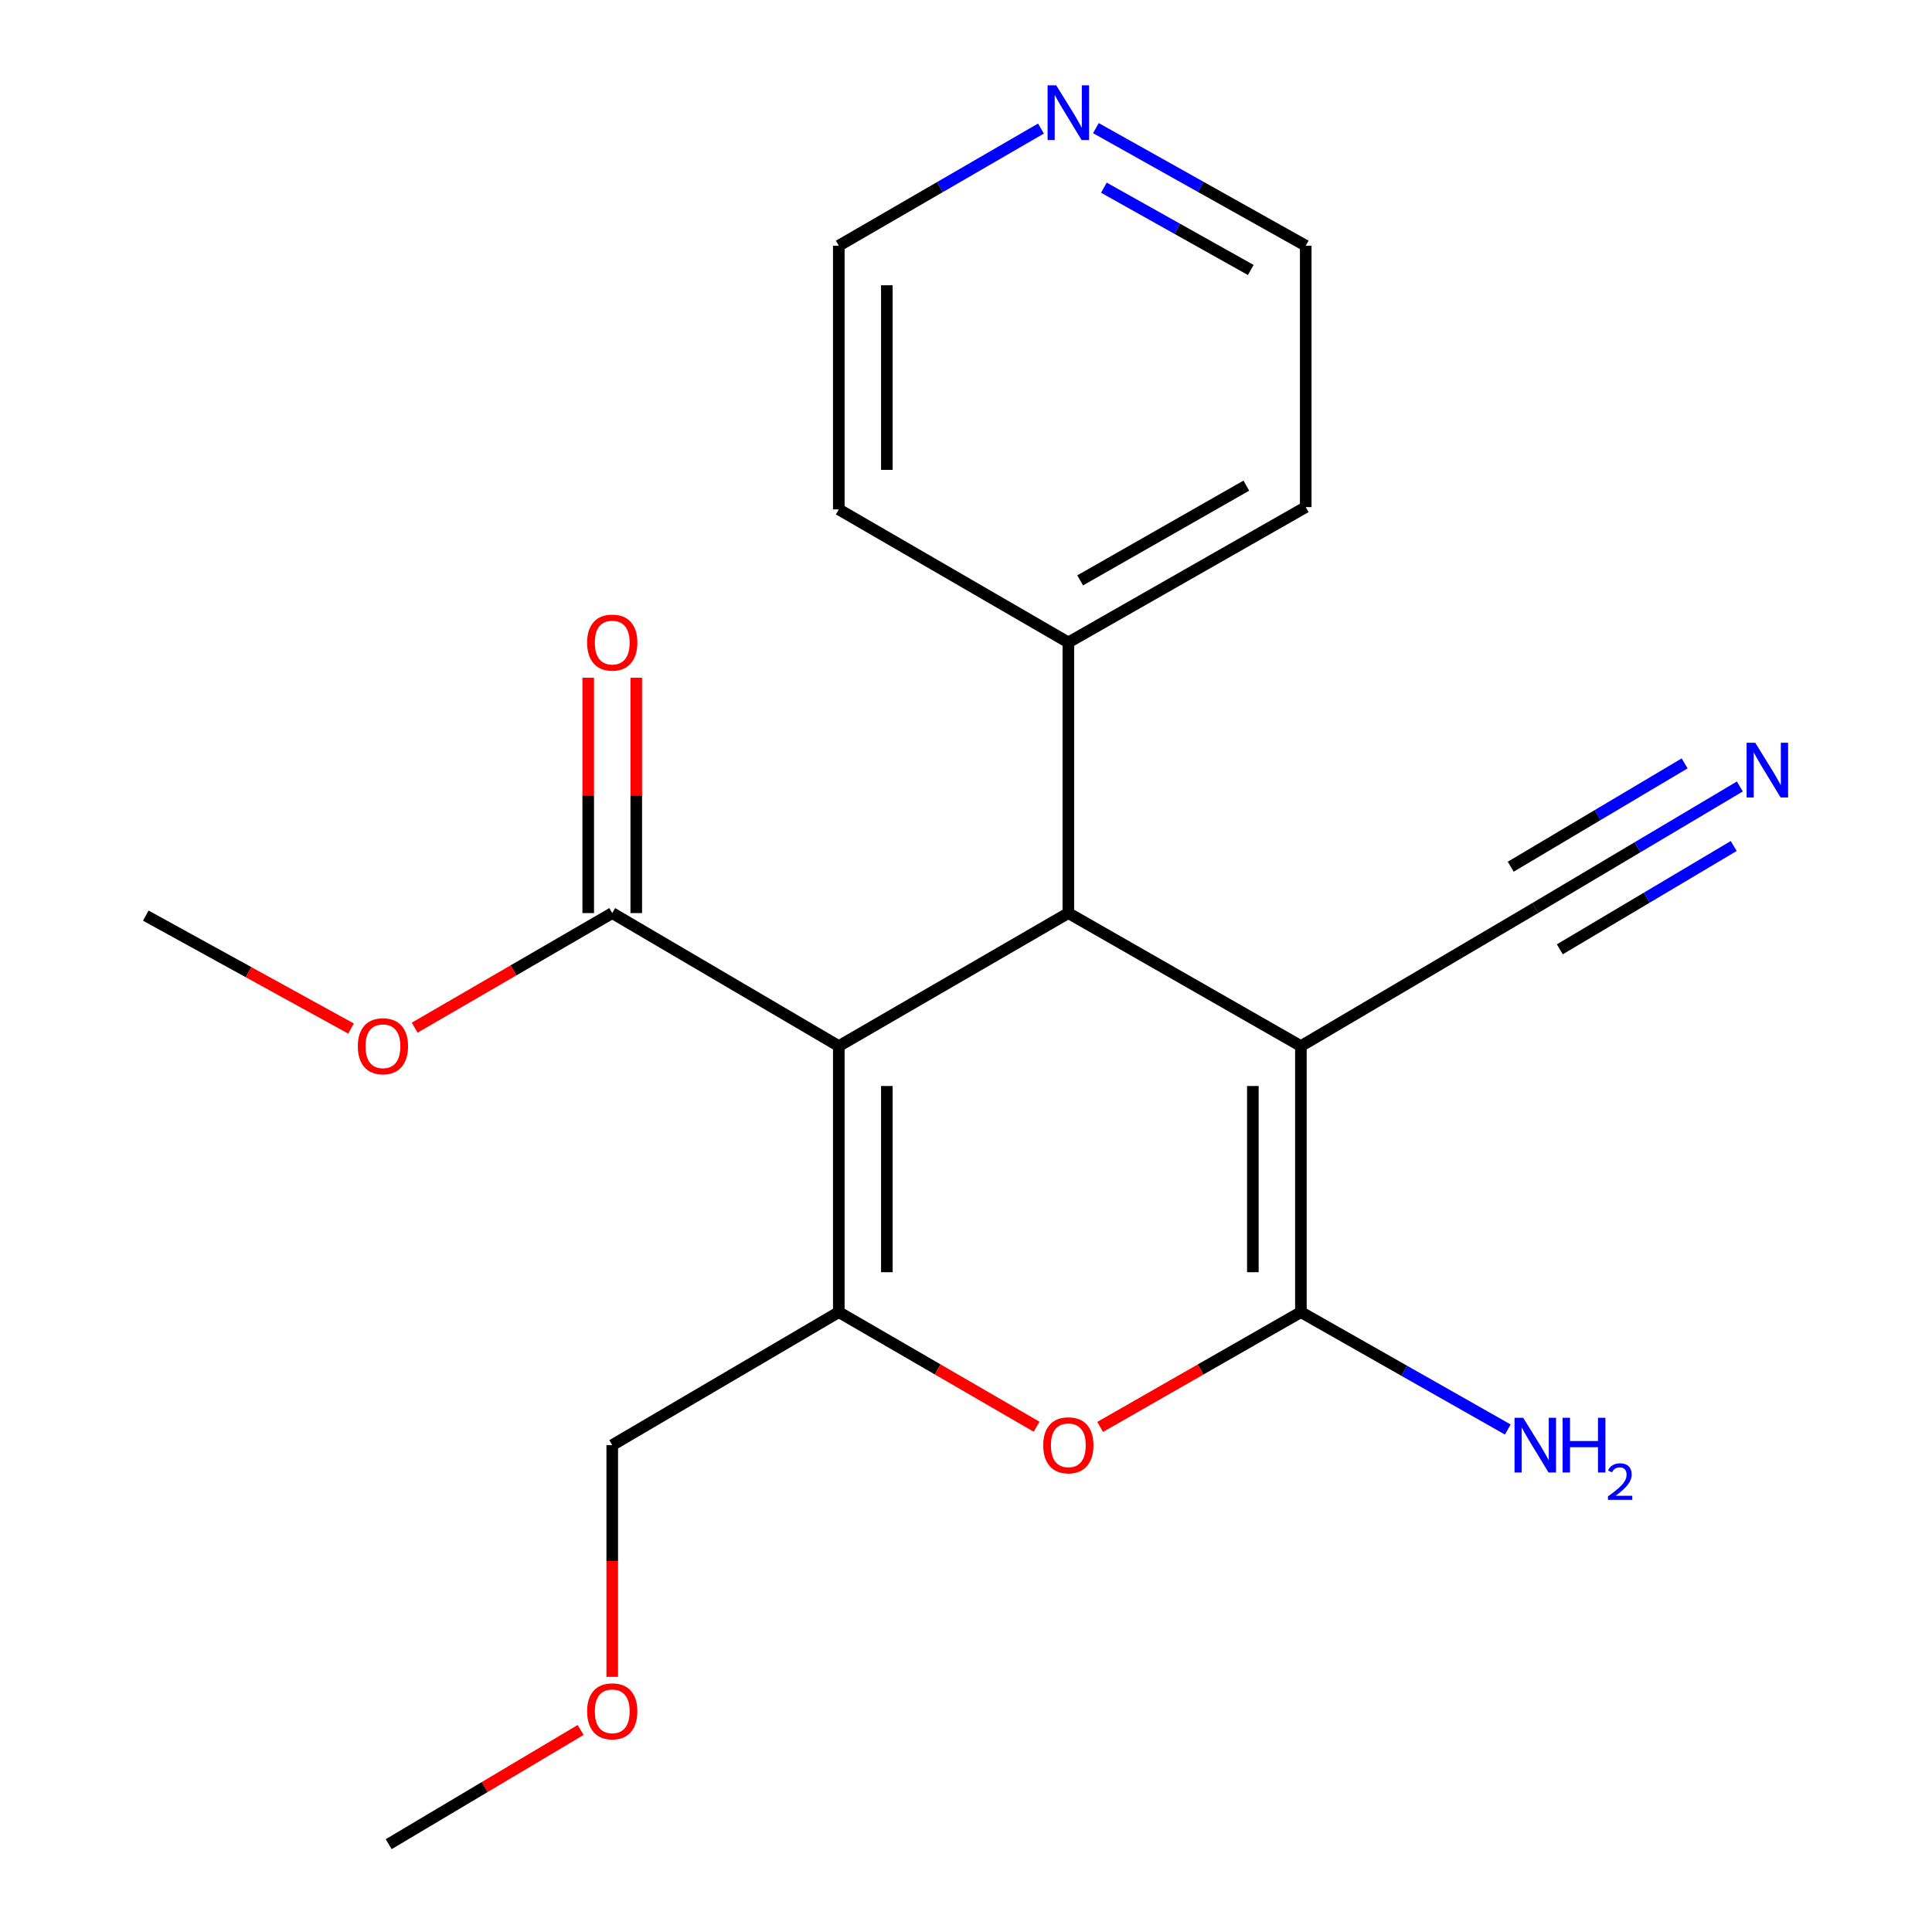 <?xml version='1.0' encoding='iso-8859-1'?>
<svg version='1.1' baseProfile='full'
              xmlns='http://www.w3.org/2000/svg'
                      xmlns:rdkit='http://www.rdkit.org/xml'
                      xmlns:xlink='http://www.w3.org/1999/xlink'
                  xml:space='preserve'
width='1000px' height='1000px' viewBox='0 0 1000 1000'>
<!-- END OF HEADER -->
<rect style='opacity:1.0;fill:#FFFFFF;stroke:none' width='1000' height='1000' x='0' y='0'> </rect>
<path class='bond-2' d='M 434.159,541.461 L 552.971,472.611' style='fill:none;fill-rule:evenodd;stroke:#000000;stroke-width:6px;stroke-linecap:butt;stroke-linejoin:miter;stroke-opacity:1' />
<path class='bond-3' d='M 434.159,541.461 L 434.159,679.147' style='fill:none;fill-rule:evenodd;stroke:#000000;stroke-width:6px;stroke-linecap:butt;stroke-linejoin:miter;stroke-opacity:1' />
<path class='bond-3' d='M 459.029,562.114 L 459.029,658.494' style='fill:none;fill-rule:evenodd;stroke:#000000;stroke-width:6px;stroke-linecap:butt;stroke-linejoin:miter;stroke-opacity:1' />
<path class='bond-5' d='M 434.159,541.461 L 316.895,472.611' style='fill:none;fill-rule:evenodd;stroke:#000000;stroke-width:6px;stroke-linecap:butt;stroke-linejoin:miter;stroke-opacity:1' />
<path class='bond-0' d='M 673.344,541.461 L 552.971,472.611' style='fill:none;fill-rule:evenodd;stroke:#000000;stroke-width:6px;stroke-linecap:butt;stroke-linejoin:miter;stroke-opacity:1' />
<path class='bond-6' d='M 673.344,541.461 L 794.656,469.986' style='fill:none;fill-rule:evenodd;stroke:#000000;stroke-width:6px;stroke-linecap:butt;stroke-linejoin:miter;stroke-opacity:1' />
<path class='bond-21' d='M 673.344,541.461 L 673.344,679.147' style='fill:none;fill-rule:evenodd;stroke:#000000;stroke-width:6px;stroke-linecap:butt;stroke-linejoin:miter;stroke-opacity:1' />
<path class='bond-21' d='M 648.473,562.114 L 648.473,658.494' style='fill:none;fill-rule:evenodd;stroke:#000000;stroke-width:6px;stroke-linecap:butt;stroke-linejoin:miter;stroke-opacity:1' />
<path class='bond-1' d='M 673.344,679.147 L 621.39,708.862' style='fill:none;fill-rule:evenodd;stroke:#000000;stroke-width:6px;stroke-linecap:butt;stroke-linejoin:miter;stroke-opacity:1' />
<path class='bond-1' d='M 621.39,708.862 L 569.437,738.578' style='fill:none;fill-rule:evenodd;stroke:#FF0000;stroke-width:6px;stroke-linecap:butt;stroke-linejoin:miter;stroke-opacity:1' />
<path class='bond-9' d='M 673.344,679.147 L 726.886,709.534' style='fill:none;fill-rule:evenodd;stroke:#000000;stroke-width:6px;stroke-linecap:butt;stroke-linejoin:miter;stroke-opacity:1' />
<path class='bond-9' d='M 726.886,709.534 L 780.429,739.922' style='fill:none;fill-rule:evenodd;stroke:#0000FF;stroke-width:6px;stroke-linecap:butt;stroke-linejoin:miter;stroke-opacity:1' />
<path class='bond-8' d='M 552.971,472.611 L 552.971,332.522' style='fill:none;fill-rule:evenodd;stroke:#000000;stroke-width:6px;stroke-linecap:butt;stroke-linejoin:miter;stroke-opacity:1' />
<path class='bond-4' d='M 434.159,679.147 L 485.348,708.81' style='fill:none;fill-rule:evenodd;stroke:#000000;stroke-width:6px;stroke-linecap:butt;stroke-linejoin:miter;stroke-opacity:1' />
<path class='bond-4' d='M 485.348,708.81 L 536.538,738.474' style='fill:none;fill-rule:evenodd;stroke:#FF0000;stroke-width:6px;stroke-linecap:butt;stroke-linejoin:miter;stroke-opacity:1' />
<path class='bond-12' d='M 434.159,679.147 L 316.895,747.996' style='fill:none;fill-rule:evenodd;stroke:#000000;stroke-width:6px;stroke-linecap:butt;stroke-linejoin:miter;stroke-opacity:1' />
<path class='bond-10' d='M 329.33,472.611 L 329.33,411.698' style='fill:none;fill-rule:evenodd;stroke:#000000;stroke-width:6px;stroke-linecap:butt;stroke-linejoin:miter;stroke-opacity:1' />
<path class='bond-10' d='M 329.33,411.698 L 329.33,350.784' style='fill:none;fill-rule:evenodd;stroke:#FF0000;stroke-width:6px;stroke-linecap:butt;stroke-linejoin:miter;stroke-opacity:1' />
<path class='bond-10' d='M 304.459,472.611 L 304.459,411.698' style='fill:none;fill-rule:evenodd;stroke:#000000;stroke-width:6px;stroke-linecap:butt;stroke-linejoin:miter;stroke-opacity:1' />
<path class='bond-10' d='M 304.459,411.698 L 304.459,350.784' style='fill:none;fill-rule:evenodd;stroke:#FF0000;stroke-width:6px;stroke-linecap:butt;stroke-linejoin:miter;stroke-opacity:1' />
<path class='bond-13' d='M 316.895,472.611 L 265.766,502.271' style='fill:none;fill-rule:evenodd;stroke:#000000;stroke-width:6px;stroke-linecap:butt;stroke-linejoin:miter;stroke-opacity:1' />
<path class='bond-13' d='M 265.766,502.271 L 214.638,531.93' style='fill:none;fill-rule:evenodd;stroke:#FF0000;stroke-width:6px;stroke-linecap:butt;stroke-linejoin:miter;stroke-opacity:1' />
<path class='bond-7' d='M 794.656,469.986 L 847.602,438.532' style='fill:none;fill-rule:evenodd;stroke:#000000;stroke-width:6px;stroke-linecap:butt;stroke-linejoin:miter;stroke-opacity:1' />
<path class='bond-7' d='M 847.602,438.532 L 900.547,407.077' style='fill:none;fill-rule:evenodd;stroke:#0000FF;stroke-width:6px;stroke-linecap:butt;stroke-linejoin:miter;stroke-opacity:1' />
<path class='bond-7' d='M 807.359,491.368 L 852.363,464.632' style='fill:none;fill-rule:evenodd;stroke:#000000;stroke-width:6px;stroke-linecap:butt;stroke-linejoin:miter;stroke-opacity:1' />
<path class='bond-7' d='M 852.363,464.632 L 897.366,437.895' style='fill:none;fill-rule:evenodd;stroke:#0000FF;stroke-width:6px;stroke-linecap:butt;stroke-linejoin:miter;stroke-opacity:1' />
<path class='bond-7' d='M 781.953,448.604 L 826.957,421.868' style='fill:none;fill-rule:evenodd;stroke:#000000;stroke-width:6px;stroke-linecap:butt;stroke-linejoin:miter;stroke-opacity:1' />
<path class='bond-7' d='M 826.957,421.868 L 871.961,395.132' style='fill:none;fill-rule:evenodd;stroke:#0000FF;stroke-width:6px;stroke-linecap:butt;stroke-linejoin:miter;stroke-opacity:1' />
<path class='bond-17' d='M 552.971,332.522 L 434.159,263.672' style='fill:none;fill-rule:evenodd;stroke:#000000;stroke-width:6px;stroke-linecap:butt;stroke-linejoin:miter;stroke-opacity:1' />
<path class='bond-18' d='M 552.971,332.522 L 675.844,262.47' style='fill:none;fill-rule:evenodd;stroke:#000000;stroke-width:6px;stroke-linecap:butt;stroke-linejoin:miter;stroke-opacity:1' />
<path class='bond-18' d='M 559.084,300.408 L 645.096,251.372' style='fill:none;fill-rule:evenodd;stroke:#000000;stroke-width:6px;stroke-linecap:butt;stroke-linejoin:miter;stroke-opacity:1' />
<path class='bond-11' d='M 567.232,66.316 L 621.538,96.745' style='fill:none;fill-rule:evenodd;stroke:#0000FF;stroke-width:6px;stroke-linecap:butt;stroke-linejoin:miter;stroke-opacity:1' />
<path class='bond-11' d='M 621.538,96.745 L 675.844,127.174' style='fill:none;fill-rule:evenodd;stroke:#000000;stroke-width:6px;stroke-linecap:butt;stroke-linejoin:miter;stroke-opacity:1' />
<path class='bond-11' d='M 571.366,97.141 L 609.381,118.442' style='fill:none;fill-rule:evenodd;stroke:#0000FF;stroke-width:6px;stroke-linecap:butt;stroke-linejoin:miter;stroke-opacity:1' />
<path class='bond-11' d='M 609.381,118.442 L 647.395,139.742' style='fill:none;fill-rule:evenodd;stroke:#000000;stroke-width:6px;stroke-linecap:butt;stroke-linejoin:miter;stroke-opacity:1' />
<path class='bond-22' d='M 538.798,66.538 L 486.478,96.856' style='fill:none;fill-rule:evenodd;stroke:#0000FF;stroke-width:6px;stroke-linecap:butt;stroke-linejoin:miter;stroke-opacity:1' />
<path class='bond-22' d='M 486.478,96.856 L 434.159,127.174' style='fill:none;fill-rule:evenodd;stroke:#000000;stroke-width:6px;stroke-linecap:butt;stroke-linejoin:miter;stroke-opacity:1' />
<path class='bond-14' d='M 316.895,747.996 L 316.895,807.965' style='fill:none;fill-rule:evenodd;stroke:#000000;stroke-width:6px;stroke-linecap:butt;stroke-linejoin:miter;stroke-opacity:1' />
<path class='bond-14' d='M 316.895,807.965 L 316.895,867.933' style='fill:none;fill-rule:evenodd;stroke:#FF0000;stroke-width:6px;stroke-linecap:butt;stroke-linejoin:miter;stroke-opacity:1' />
<path class='bond-19' d='M 181.705,532.381 L 128.581,503.153' style='fill:none;fill-rule:evenodd;stroke:#FF0000;stroke-width:6px;stroke-linecap:butt;stroke-linejoin:miter;stroke-opacity:1' />
<path class='bond-19' d='M 128.581,503.153 L 75.458,473.924' style='fill:none;fill-rule:evenodd;stroke:#000000;stroke-width:6px;stroke-linecap:butt;stroke-linejoin:miter;stroke-opacity:1' />
<path class='bond-20' d='M 300.528,895.433 L 250.853,924.989' style='fill:none;fill-rule:evenodd;stroke:#FF0000;stroke-width:6px;stroke-linecap:butt;stroke-linejoin:miter;stroke-opacity:1' />
<path class='bond-20' d='M 250.853,924.989 L 201.178,954.545' style='fill:none;fill-rule:evenodd;stroke:#000000;stroke-width:6px;stroke-linecap:butt;stroke-linejoin:miter;stroke-opacity:1' />
<path class='bond-15' d='M 675.844,127.174 L 675.844,262.47' style='fill:none;fill-rule:evenodd;stroke:#000000;stroke-width:6px;stroke-linecap:butt;stroke-linejoin:miter;stroke-opacity:1' />
<path class='bond-16' d='M 434.159,127.174 L 434.159,263.672' style='fill:none;fill-rule:evenodd;stroke:#000000;stroke-width:6px;stroke-linecap:butt;stroke-linejoin:miter;stroke-opacity:1' />
<path class='bond-16' d='M 459.029,147.649 L 459.029,243.197' style='fill:none;fill-rule:evenodd;stroke:#000000;stroke-width:6px;stroke-linecap:butt;stroke-linejoin:miter;stroke-opacity:1' />
<path  class='atom-5' d='M 539.971 748.076
Q 539.971 741.276, 543.331 737.476
Q 546.691 733.676, 552.971 733.676
Q 559.251 733.676, 562.611 737.476
Q 565.971 741.276, 565.971 748.076
Q 565.971 754.956, 562.571 758.876
Q 559.171 762.756, 552.971 762.756
Q 546.731 762.756, 543.331 758.876
Q 539.971 754.996, 539.971 748.076
M 552.971 759.556
Q 557.291 759.556, 559.611 756.676
Q 561.971 753.756, 561.971 748.076
Q 561.971 742.516, 559.611 739.716
Q 557.291 736.876, 552.971 736.876
Q 548.651 736.876, 546.291 739.676
Q 543.971 742.476, 543.971 748.076
Q 543.971 753.796, 546.291 756.676
Q 548.651 759.556, 552.971 759.556
' fill='#FF0000'/>
<path  class='atom-8' d='M 908.52 384.462
L 917.8 399.462
Q 918.72 400.942, 920.2 403.622
Q 921.68 406.302, 921.76 406.462
L 921.76 384.462
L 925.52 384.462
L 925.52 412.782
L 921.64 412.782
L 911.68 396.382
Q 910.52 394.462, 909.28 392.262
Q 908.08 390.062, 907.72 389.382
L 907.72 412.782
L 904.04 412.782
L 904.04 384.462
L 908.52 384.462
' fill='#0000FF'/>
<path  class='atom-10' d='M 788.396 733.836
L 797.676 748.836
Q 798.596 750.316, 800.076 752.996
Q 801.556 755.676, 801.636 755.836
L 801.636 733.836
L 805.396 733.836
L 805.396 762.156
L 801.516 762.156
L 791.556 745.756
Q 790.396 743.836, 789.156 741.636
Q 787.956 739.436, 787.596 738.756
L 787.596 762.156
L 783.916 762.156
L 783.916 733.836
L 788.396 733.836
' fill='#0000FF'/>
<path  class='atom-10' d='M 808.796 733.836
L 812.636 733.836
L 812.636 745.876
L 827.116 745.876
L 827.116 733.836
L 830.956 733.836
L 830.956 762.156
L 827.116 762.156
L 827.116 749.076
L 812.636 749.076
L 812.636 762.156
L 808.796 762.156
L 808.796 733.836
' fill='#0000FF'/>
<path  class='atom-10' d='M 832.329 761.163
Q 833.015 759.394, 834.652 758.417
Q 836.289 757.414, 838.559 757.414
Q 841.384 757.414, 842.968 758.945
Q 844.552 760.476, 844.552 763.196
Q 844.552 765.968, 842.493 768.555
Q 840.46 771.142, 836.236 774.204
L 844.869 774.204
L 844.869 776.316
L 832.276 776.316
L 832.276 774.548
Q 835.761 772.066, 837.82 770.218
Q 839.906 768.37, 840.909 766.707
Q 841.912 765.044, 841.912 763.328
Q 841.912 761.532, 841.015 760.529
Q 840.117 759.526, 838.559 759.526
Q 837.055 759.526, 836.051 760.133
Q 835.048 760.74, 834.335 762.087
L 832.329 761.163
' fill='#0000FF'/>
<path  class='atom-11' d='M 303.895 332.602
Q 303.895 325.802, 307.255 322.002
Q 310.615 318.202, 316.895 318.202
Q 323.175 318.202, 326.535 322.002
Q 329.895 325.802, 329.895 332.602
Q 329.895 339.482, 326.495 343.402
Q 323.095 347.282, 316.895 347.282
Q 310.655 347.282, 307.255 343.402
Q 303.895 339.522, 303.895 332.602
M 316.895 344.082
Q 321.215 344.082, 323.535 341.202
Q 325.895 338.282, 325.895 332.602
Q 325.895 327.042, 323.535 324.242
Q 321.215 321.402, 316.895 321.402
Q 312.575 321.402, 310.215 324.202
Q 307.895 327.002, 307.895 332.602
Q 307.895 338.322, 310.215 341.202
Q 312.575 344.082, 316.895 344.082
' fill='#FF0000'/>
<path  class='atom-12' d='M 546.711 44.165
L 555.991 59.165
Q 556.911 60.645, 558.391 63.325
Q 559.871 66.005, 559.951 66.165
L 559.951 44.165
L 563.711 44.165
L 563.711 72.485
L 559.831 72.485
L 549.871 56.085
Q 548.711 54.165, 547.471 51.965
Q 546.271 49.765, 545.911 49.085
L 545.911 72.485
L 542.231 72.485
L 542.231 44.165
L 546.711 44.165
' fill='#0000FF'/>
<path  class='atom-14' d='M 185.207 541.541
Q 185.207 534.741, 188.567 530.941
Q 191.927 527.141, 198.207 527.141
Q 204.487 527.141, 207.847 530.941
Q 211.207 534.741, 211.207 541.541
Q 211.207 548.421, 207.807 552.341
Q 204.407 556.221, 198.207 556.221
Q 191.967 556.221, 188.567 552.341
Q 185.207 548.461, 185.207 541.541
M 198.207 553.021
Q 202.527 553.021, 204.847 550.141
Q 207.207 547.221, 207.207 541.541
Q 207.207 535.981, 204.847 533.181
Q 202.527 530.341, 198.207 530.341
Q 193.887 530.341, 191.527 533.141
Q 189.207 535.941, 189.207 541.541
Q 189.207 547.261, 191.527 550.141
Q 193.887 553.021, 198.207 553.021
' fill='#FF0000'/>
<path  class='atom-15' d='M 303.895 885.776
Q 303.895 878.976, 307.255 875.176
Q 310.615 871.376, 316.895 871.376
Q 323.175 871.376, 326.535 875.176
Q 329.895 878.976, 329.895 885.776
Q 329.895 892.656, 326.495 896.576
Q 323.095 900.456, 316.895 900.456
Q 310.655 900.456, 307.255 896.576
Q 303.895 892.696, 303.895 885.776
M 316.895 897.256
Q 321.215 897.256, 323.535 894.376
Q 325.895 891.456, 325.895 885.776
Q 325.895 880.216, 323.535 877.416
Q 321.215 874.576, 316.895 874.576
Q 312.575 874.576, 310.215 877.376
Q 307.895 880.176, 307.895 885.776
Q 307.895 891.496, 310.215 894.376
Q 312.575 897.256, 316.895 897.256
' fill='#FF0000'/>
</svg>
